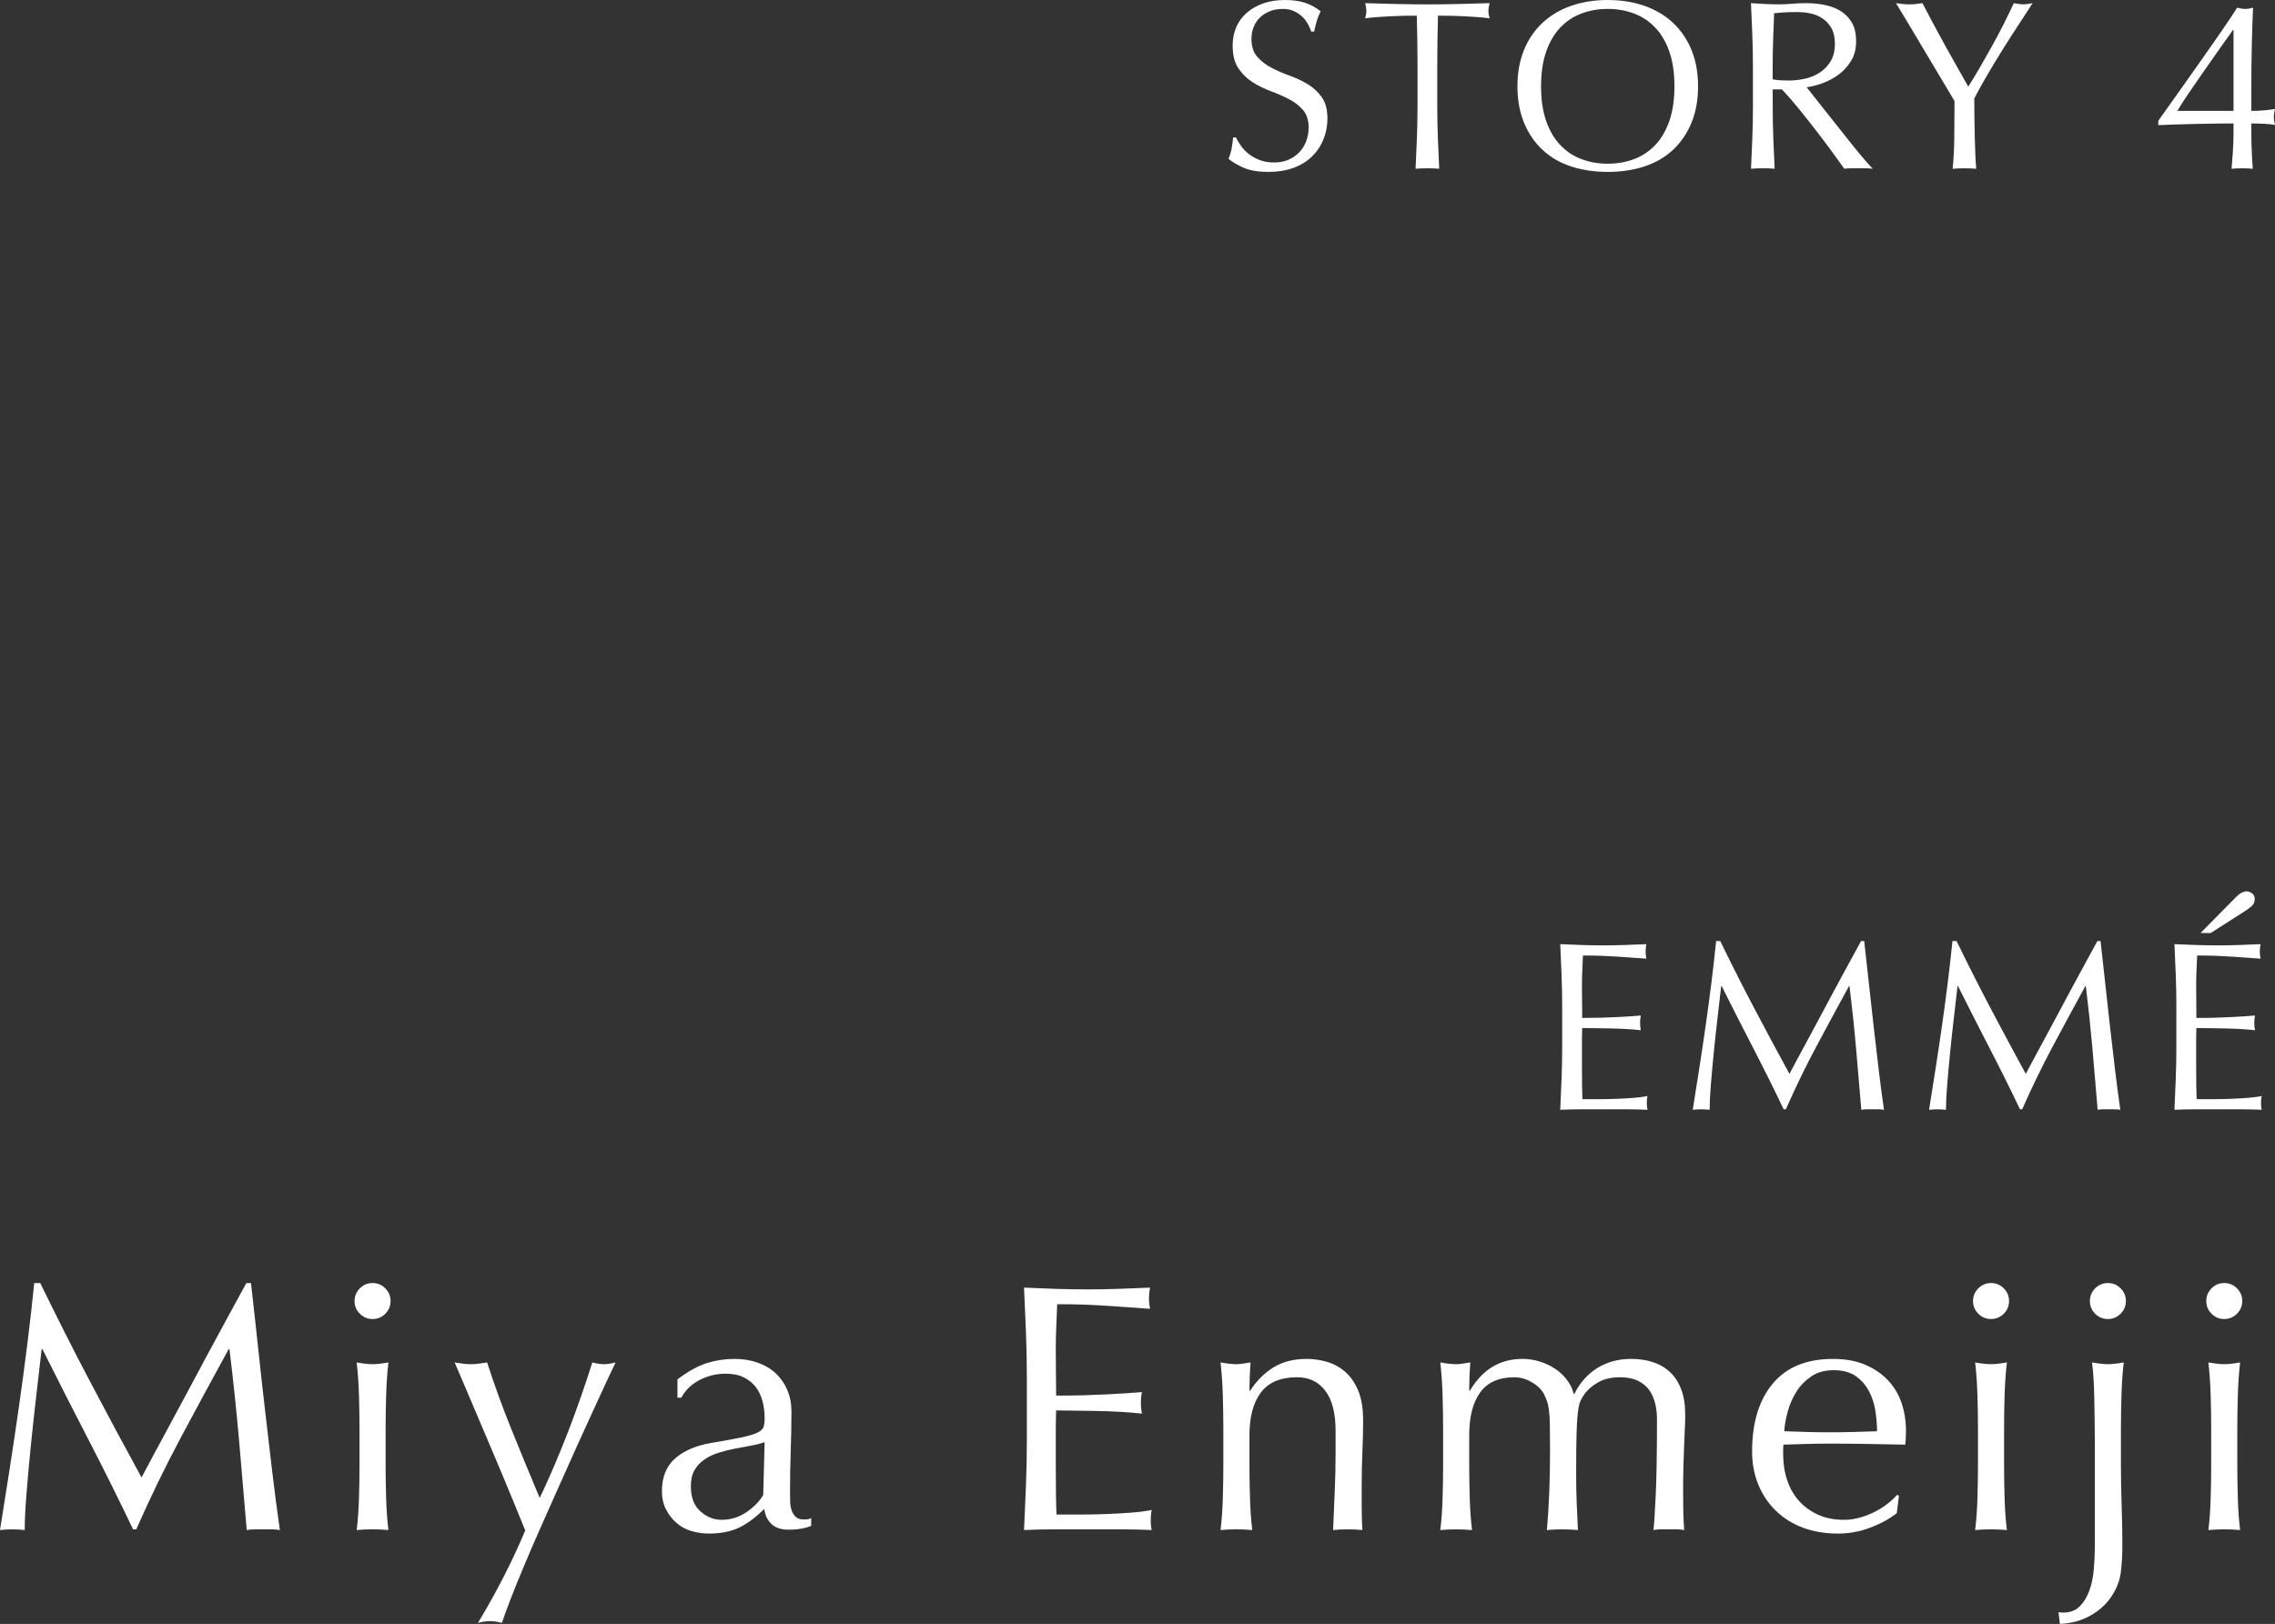 <?xml version="1.0" encoding="UTF-8"?><svg id="_レイヤー_2" xmlns="http://www.w3.org/2000/svg" viewBox="0 0 195.125 139.312"><rect x="0" y="0" width="195.125" height="139.312" fill="#333333" stroke="none"/><defs><style>.cls-1{fill:#fff;}</style></defs><g id="_レイヤー_1-2"><path class="cls-1" d="M106.459,12.544c.186.255.414.486.683.693.269.207.582.376.94.507.359.131.759.196,1.2.196.455,0,.865-.079,1.23-.238s.676-.373.931-.641c.255-.269.451-.586.59-.952.138-.365.207-.755.207-1.168,0-.634-.162-1.138-.486-1.51s-.728-.683-1.21-.931c-.483-.248-1.003-.476-1.562-.683s-1.079-.465-1.562-.775c-.483-.311-.886-.707-1.21-1.189-.324-.482-.486-1.13-.486-1.944,0-.579.104-1.106.311-1.582s.507-.886.899-1.23c.394-.345.865-.614,1.417-.807.551-.193,1.172-.29,1.861-.29.662,0,1.234.08,1.717.238.482.158.931.403,1.344.734-.123.235-.227.483-.31.745-.083.262-.166.593-.249.993h-.248c-.068-.193-.162-.403-.279-.631s-.275-.438-.475-.631c-.201-.193-.438-.355-.714-.486-.276-.131-.607-.196-.993-.196s-.741.062-1.064.186c-.324.124-.607.3-.849.527s-.428.5-.559.817c-.131.317-.196.662-.196,1.034,0,.648.162,1.158.486,1.531.323.372.727.686,1.21.941.482.255,1.003.483,1.562.683.559.2,1.078.444,1.562.734.482.289.886.662,1.21,1.117.323.455.486,1.062.486,1.82,0,.635-.114,1.234-.342,1.8s-.559,1.058-.992,1.479c-.435.421-.966.745-1.593.972-.628.228-1.342.341-2.142.341-.854,0-1.547-.114-2.078-.341s-.976-.486-1.334-.776c.124-.317.21-.603.259-.858.048-.255.093-.583.134-.982h.248c.111.248.259.5.445.755Z"/><path class="cls-1" d="M121.516,1.345c-.358,0-.734.003-1.127.01-.393.007-.786.021-1.179.042-.394.021-.772.045-1.138.072-.365.028-.693.062-.982.104.068-.248.104-.469.104-.662,0-.151-.035-.365-.104-.641.91.028,1.8.052,2.668.073.869.021,1.758.031,2.668.031s1.8-.01,2.668-.031c.869-.021,1.758-.045,2.668-.073-.068.276-.104.497-.104.662,0,.179.035.393.104.641-.289-.042-.617-.076-.982-.104-.365-.027-.744-.052-1.137-.072-.394-.021-.786-.034-1.18-.042-.393-.007-.769-.01-1.127-.01-.041,1.42-.062,2.847-.062,4.281v3.558c0,.91.018,1.806.053,2.688.034.883.072,1.751.113,2.606-.317-.028-.655-.042-1.014-.042s-.696.014-1.014.042c.042-.854.08-1.723.114-2.606.034-.882.052-1.779.052-2.688v-3.558c0-1.434-.021-2.861-.062-4.281Z"/><path class="cls-1" d="M130.15,7.405c0-1.172.189-2.216.569-3.133.379-.917.91-1.692,1.593-2.327.683-.634,1.499-1.117,2.451-1.448.951-.331,1.992-.497,3.123-.497,1.144,0,2.191.166,3.144.497.951.331,1.769.814,2.45,1.448.683.635,1.214,1.41,1.593,2.327.38.917.569,1.961.569,3.133s-.189,2.216-.569,3.133c-.379.917-.91,1.693-1.593,2.327-.682.634-1.499,1.107-2.45,1.417-.952.31-2,.465-3.144.465-1.131,0-2.172-.155-3.123-.465-.952-.31-1.769-.783-2.451-1.417-.683-.634-1.214-1.41-1.593-2.327-.38-.917-.569-1.961-.569-3.133ZM143.615,7.405c0-1.145-.145-2.134-.435-2.968-.289-.834-.692-1.523-1.21-2.068-.517-.544-1.123-.948-1.82-1.21-.695-.262-1.451-.393-2.264-.393-.801,0-1.549.131-2.244.393-.697.262-1.304.666-1.82,1.21-.518.545-.921,1.234-1.21,2.068-.29.834-.435,1.824-.435,2.968s.145,2.134.435,2.968c.289.834.692,1.524,1.21,2.068.517.545,1.123.948,1.82,1.21.695.262,1.443.393,2.244.393.812,0,1.568-.131,2.264-.393.697-.262,1.304-.665,1.82-1.21.518-.544.921-1.234,1.21-2.068.29-.834.435-1.823.435-2.968Z"/><path class="cls-1" d="M150.346,5.626c0-.91-.018-1.803-.053-2.679-.034-.875-.072-1.768-.113-2.678.4.028.793.052,1.179.073.386.021.779.031,1.179.031.4,0,.793-.017,1.18-.052.386-.034.778-.052,1.179-.052.579,0,1.13.055,1.654.166s.982.293,1.376.548c.393.256.703.59.931,1.003s.341.931.341,1.551c0,.662-.148,1.23-.444,1.706-.297.476-.659.869-1.086,1.179-.428.31-.886.551-1.376.724-.489.173-.934.287-1.334.341.166.207.394.497.684.869.289.373.613.783.972,1.231s.73.917,1.116,1.406c.387.489.759.959,1.117,1.406.358.448.696.858,1.014,1.23.316.373.572.655.766.848-.207-.028-.414-.042-.621-.042h-1.221c-.206,0-.406.014-.6.042-.207-.29-.521-.724-.94-1.303-.421-.579-.887-1.2-1.396-1.862-.51-.662-1.03-1.32-1.562-1.975-.531-.655-1.017-1.21-1.458-1.665h-.786v1.51c0,.91.018,1.806.052,2.688.034.883.072,1.751.114,2.606-.317-.028-.655-.042-1.014-.042-.359,0-.696.014-1.014.042.041-.854.079-1.723.113-2.606.035-.882.053-1.779.053-2.688v-3.558ZM152.041,6.805c.193.042.403.069.631.083s.479.021.755.021c.428,0,.872-.048,1.334-.145s.886-.266,1.272-.507c.386-.241.706-.565.961-.972.256-.407.383-.92.383-1.541,0-.538-.1-.982-.3-1.334s-.458-.631-.775-.837c-.317-.207-.661-.348-1.034-.424-.372-.076-.737-.114-1.096-.114-.483,0-.883.011-1.2.031s-.586.045-.807.072c-.027.759-.055,1.51-.083,2.254-.027.745-.041,1.489-.041,2.234v1.179Z"/><path class="cls-1" d="M167.638,8.666c-.138-.234-.341-.575-.61-1.023-.269-.448-.565-.944-.889-1.489-.324-.544-.666-1.117-1.024-1.717-.358-.6-.7-1.172-1.023-1.716-.324-.544-.617-1.034-.879-1.469-.263-.434-.462-.762-.6-.982.192.028.382.052.568.073.187.021.376.031.569.031.192,0,.382-.01.568-.031.186-.021.375-.045.568-.073.621,1.2,1.252,2.378,1.893,3.537.642,1.158,1.32,2.365,2.037,3.62.317-.497.648-1.041.993-1.634s.689-1.2,1.034-1.82.676-1.244.992-1.872c.317-.627.614-1.237.89-1.831.345.069.613.104.807.104s.462-.034.807-.104c-.661,1.007-1.255,1.917-1.778,2.73-.524.814-.986,1.551-1.386,2.213-.4.662-.752,1.258-1.055,1.789-.304.531-.565,1.01-.786,1.438,0,.51.003,1.055.01,1.634.008.579.018,1.148.031,1.707.014.558.031,1.075.052,1.551s.045.858.072,1.148c-.317-.028-.655-.042-1.013-.042-.359,0-.697.014-1.014.042.082-.717.131-1.585.145-2.606.014-1.02.021-2.089.021-3.206Z"/><path class="cls-1" d="M185.115,10.362c.606-.855,1.236-1.744,1.893-2.668.654-.924,1.289-1.82,1.902-2.689s1.179-1.678,1.695-2.43c.518-.751.941-1.389,1.272-1.913.275.069.51.104.703.104s.414-.034.662-.104c-.042.91-.076,1.934-.104,3.071-.028,1.138-.041,2.306-.041,3.506v2.275c.399,0,.778-.017,1.138-.051.357-.035.654-.073.889-.114-.069.276-.104.504-.104.683,0,.18.034.407.104.683-.234-.042-.531-.072-.889-.093-.359-.021-.738-.031-1.138-.031v.869c0,.538.013,1.093.041,1.665.027.572.055,1.024.083,1.354-.276-.028-.579-.042-.91-.042s-.635.014-.91.042c.027-.358.062-.82.104-1.386.041-.565.062-1.11.062-1.634v-.869c-.317,0-.775.003-1.375.01-.6.007-1.228.018-1.882.031-.655.014-1.279.031-1.872.052-.593.021-1.034.038-1.323.052v-.372ZM191.526,2.565c-.29.4-.655.914-1.097,1.541-.441.628-.896,1.276-1.364,1.944-.47.669-.914,1.313-1.334,1.934-.421.621-.749,1.13-.982,1.53h4.818V2.565h-.041Z"/><path class="cls-1" d="M133.934,83.644c-.034-.882-.072-1.765-.113-2.647.621.028,1.237.052,1.852.073.613.021,1.23.031,1.851.031s1.234-.01,1.841-.031c.606-.021,1.221-.045,1.841-.073-.041.207-.062.414-.062.621s.021.414.062.621c-.441-.028-.845-.055-1.21-.083-.365-.027-.752-.055-1.158-.083-.406-.027-.852-.052-1.334-.072-.482-.021-1.062-.031-1.737-.031-.014.441-.031.862-.052,1.262s-.031.855-.031,1.365c0,.538.004,1.062.011,1.572s.011.896.011,1.158c.605,0,1.15-.007,1.633-.021.482-.014.924-.031,1.324-.052.399-.021.769-.041,1.106-.062.338-.021.658-.045.962-.073-.041.207-.062.421-.062.641,0,.207.021.414.062.621-.359-.042-.775-.076-1.252-.104-.475-.027-.951-.044-1.427-.052-.476-.006-.924-.013-1.345-.021-.42-.007-.754-.01-1.002-.01,0,.124-.004.258-.011.403-.007.145-.011.328-.011.548v2.048c0,.786.004,1.434.011,1.944.007.51.017.896.03,1.158h1.448c.524,0,1.038-.011,1.541-.031s.979-.048,1.427-.083c.448-.034.838-.086,1.169-.155-.028.097-.045.204-.052.32-.007.118-.01.225-.01.321,0,.221.02.4.062.538-.62-.028-1.237-.042-1.851-.042h-3.754c-.621,0-1.248.014-1.883.042.041-.882.079-1.761.113-2.637.035-.875.053-1.768.053-2.678v-3.557c0-.91-.018-1.807-.053-2.689Z"/><path class="cls-1" d="M150.429,86.437c.972,1.848,1.989,3.743,3.051,5.688.138-.262.338-.638.6-1.127.262-.489.565-1.051.91-1.686s.714-1.32,1.106-2.058c.393-.737.793-1.485,1.199-2.244.407-.758.811-1.503,1.211-2.234.399-.73.771-1.413,1.116-2.048h.269c.152,1.324.293,2.603.424,3.837.131,1.234.266,2.448.404,3.64.137,1.193.275,2.372.413,3.537.138,1.166.29,2.32.455,3.464-.165-.028-.327-.042-.485-.042h-.973c-.158,0-.32.014-.486.042-.151-1.833-.303-3.612-.455-5.336-.151-1.724-.338-3.481-.559-5.274h-.041c-.951,1.737-1.886,3.464-2.803,5.181s-1.789,3.513-2.616,5.388h-.187c-.826-1.737-1.692-3.478-2.595-5.222-.903-1.744-1.81-3.526-2.72-5.346h-.042c-.097.855-.203,1.782-.32,2.782s-.225,1.985-.32,2.958c-.097.972-.18,1.889-.249,2.751-.068.862-.103,1.568-.103,2.12-.222-.028-.462-.042-.725-.042-.262,0-.503.014-.724.042.18-1.117.365-2.295.559-3.537s.379-2.489.559-3.744c.179-1.254.344-2.492.496-3.712.151-1.22.282-2.382.393-3.485h.352c.952,1.958,1.914,3.861,2.886,5.709Z"/><path class="cls-1" d="M170.699,86.437c.973,1.848,1.989,3.743,3.051,5.688.138-.262.338-.638.6-1.127.262-.489.565-1.051.91-1.686s.714-1.32,1.106-2.058c.394-.737.793-1.485,1.2-2.244.406-.758.81-1.503,1.21-2.234.399-.73.771-1.413,1.116-2.048h.27c.151,1.324.293,2.603.424,3.837.131,1.234.266,2.448.403,3.64.138,1.193.275,2.372.413,3.537.138,1.166.29,2.32.455,3.464-.165-.028-.327-.042-.485-.042h-.973c-.158,0-.32.014-.485.042-.152-1.833-.304-3.612-.455-5.336-.152-1.724-.338-3.481-.559-5.274h-.042c-.951,1.737-1.886,3.464-2.802,5.181-.918,1.717-1.789,3.513-2.617,5.388h-.186c-.827-1.737-1.693-3.478-2.596-5.222-.903-1.744-1.81-3.526-2.72-5.346h-.042c-.096.855-.203,1.782-.32,2.782s-.225,1.985-.32,2.958c-.097.972-.18,1.889-.248,2.751-.069.862-.104,1.568-.104,2.12-.221-.028-.462-.042-.725-.042-.262,0-.503.014-.724.042.18-1.117.365-2.295.559-3.537s.379-2.489.559-3.744c.179-1.254.345-2.492.496-3.712s.282-2.382.394-3.485h.352c.951,1.958,1.913,3.861,2.885,5.709Z"/><path class="cls-1" d="M186.666,86.333c0-.91-.018-1.807-.052-2.689s-.072-1.765-.113-2.647c.62.028,1.237.052,1.851.073.613.021,1.23.031,1.852.031.62,0,1.234-.01,1.841-.031.606-.021,1.22-.045,1.841-.073-.041.207-.062.414-.062.621s.021.414.062.621c-.441-.028-.845-.055-1.21-.083-.366-.027-.752-.055-1.158-.083-.407-.027-.852-.052-1.334-.072-.483-.021-1.062-.031-1.737-.031-.014.441-.031.862-.052,1.262s-.031.855-.031,1.365c0,.538.003,1.062.011,1.572.006.51.01.896.01,1.158.606,0,1.151-.007,1.634-.021.482-.014.924-.031,1.324-.052.399-.021.769-.041,1.106-.062.338-.021.658-.045.962-.073-.042.207-.062.421-.062.641,0,.207.021.414.062.621-.359-.042-.776-.076-1.252-.104-.476-.027-.951-.044-1.427-.052-.476-.006-.924-.013-1.345-.021-.421-.007-.755-.01-1.003-.01,0,.124-.004.258-.01.403-.008.145-.011.328-.011.548v2.048c0,.786.003,1.434.011,1.944.006.51.017.896.03,1.158h1.448c.523,0,1.037-.011,1.541-.031.503-.021.979-.048,1.427-.083.448-.034.838-.086,1.169-.155-.028.097-.045.204-.052.32-.007.118-.011.225-.011.321,0,.221.021.4.062.538-.621-.028-1.238-.042-1.852-.042h-3.754c-.62,0-1.248.014-1.882.042.041-.882.079-1.761.113-2.637.034-.875.052-1.768.052-2.678v-3.557ZM191.775,76.963c.33-.331.641-.496.93-.496.139,0,.287.055.445.166s.238.276.238.496c0,.248-.083.445-.249.59-.165.145-.331.272-.496.382l-3.04,1.944h-.869l3.041-3.082Z"/><path class="cls-1" d="M7.674,118.424c1.423,2.704,2.911,5.479,4.465,8.325.201-.383.494-.933.878-1.65.384-.716.827-1.539,1.332-2.467.505-.928,1.044-1.932,1.62-3.012.574-1.079,1.16-2.174,1.756-3.284.595-1.11,1.185-2.2,1.771-3.27.585-1.069,1.13-2.068,1.635-2.997h.394c.222,1.938.428,3.81.62,5.616s.389,3.583.591,5.328c.201,1.746.403,3.472.605,5.177.201,1.706.424,3.396.666,5.07-.242-.041-.48-.061-.712-.061h-1.423c-.232,0-.469.02-.711.061-.223-2.684-.444-5.287-.666-7.81-.223-2.522-.495-5.096-.817-7.719h-.061c-1.393,2.543-2.76,5.07-4.103,7.583-1.342,2.513-2.618,5.142-3.829,7.886h-.272c-1.211-2.543-2.478-5.09-3.799-7.644-1.322-2.553-2.648-5.161-3.98-7.825h-.061c-.142,1.251-.299,2.608-.47,4.071-.171,1.464-.328,2.906-.469,4.329-.142,1.423-.263,2.765-.363,4.026-.102,1.261-.151,2.296-.151,3.103-.323-.041-.677-.061-1.06-.061-.384,0-.737.02-1.06.061.262-1.635.534-3.36.817-5.176.282-1.816.555-3.643.817-5.479.262-1.836.504-3.647.727-5.434.222-1.786.413-3.486.575-5.101h.515c1.393,2.866,2.8,5.651,4.223,8.355Z"/><path class="cls-1" d="M30.41,111.612c0-.424.152-.787.455-1.09s.666-.454,1.09-.454.787.151,1.09.454.453.666.453,1.09-.15.787-.453,1.09-.666.454-1.09.454-.787-.151-1.09-.454-.455-.666-.455-1.09ZM30.834,122.541c0-.908-.015-1.862-.045-2.861s-.096-1.932-.197-2.8c.565.101,1.02.151,1.363.151.343,0,.797-.05,1.361-.151-.101.868-.166,1.801-.196,2.8s-.046,1.953-.046,2.861v3.148c0,.908.016,1.862.046,2.861s.096,1.902.196,2.709c-.464-.041-.918-.061-1.361-.061-.444,0-.898.02-1.363.061.102-.807.167-1.71.197-2.709s.045-1.953.045-2.861v-3.148Z"/><path class="cls-1" d="M45.047,131.289c-.222-.545-.51-1.251-.862-2.119-.354-.867-.731-1.781-1.136-2.739-.403-.959-.816-1.938-1.24-2.937s-.823-1.938-1.196-2.815c-.374-.878-.701-1.649-.983-2.315-.283-.666-.495-1.161-.636-1.483.262.041.504.076.727.106.222.03.443.045.666.045.222,0,.443-.015.665-.045.223-.03.465-.065.727-.106.626,1.938,1.322,3.855,2.09,5.751.766,1.897,1.574,3.855,2.421,5.873.848-1.775,1.66-3.673,2.438-5.691.776-2.018,1.468-3.996,2.073-5.933.403.101.736.151.999.151s.595-.05.999-.151c-.142.283-.368.762-.682,1.438-.312.677-.686,1.483-1.119,2.422-.435.938-.908,1.979-1.423,3.118-.515,1.141-1.04,2.311-1.574,3.512-.535,1.201-1.065,2.392-1.59,3.572-.524,1.181-1.009,2.301-1.452,3.36-.445,1.06-.833,2.018-1.166,2.876-.333.857-.58,1.539-.742,2.043-.403-.102-.746-.151-1.029-.151-.282,0-.625.05-1.029.151,1.595-2.645,2.947-5.288,4.057-7.932Z"/><path class="cls-1" d="M58.104,118.333c.908-.686,1.745-1.15,2.513-1.393.767-.242,1.554-.363,2.361-.363.727,0,1.393.106,1.998.318s1.12.515,1.544.908c.424.393.757.868.998,1.422.242.556.363,1.166.363,1.832,0,1.15-.02,2.296-.061,3.436-.04,1.141-.061,2.346-.061,3.617,0,.242.006.5.016.772s.056.515.137.727c.08.212.196.389.348.529.151.142.379.212.682.212.101,0,.206-.004.317-.015.11-.01.217-.045.317-.106v.666c-.222.102-.499.182-.832.242s-.701.091-1.105.091c-.646,0-1.14-.167-1.482-.5-.344-.333-.545-.761-.605-1.287-.727.727-1.443,1.262-2.149,1.604-.707.343-1.574.515-2.604.515-.505,0-.999-.071-1.483-.212-.484-.142-.913-.373-1.287-.696-.373-.322-.676-.711-.907-1.165-.232-.454-.349-.974-.349-1.56,0-1.21.379-2.149,1.135-2.815.758-.666,1.802-1.11,3.134-1.332,1.09-.182,1.942-.338,2.558-.469.615-.131,1.07-.267,1.362-.409.292-.141.47-.307.53-.5.061-.191.091-.439.091-.742,0-.504-.061-.988-.182-1.453s-.313-.868-.575-1.211c-.263-.343-.605-.621-1.029-.833-.424-.211-.938-.317-1.544-.317-.808,0-1.56.182-2.255.545-.697.363-1.217.868-1.56,1.514h-.333v-1.574ZM65.581,123.721c-.344.121-.742.222-1.196.303-.454.081-.913.167-1.377.257-.465.091-.924.207-1.377.348-.455.141-.858.333-1.211.575-.354.242-.637.545-.848.908-.213.363-.318.828-.318,1.393,0,.949.272,1.665.817,2.149s1.15.727,1.816.727c.767,0,1.468-.212,2.104-.636s1.125-.918,1.469-1.483l.121-4.541Z"/><path class="cls-1" d="M87.997,114.337c-.051-1.291-.106-2.583-.167-3.875.908.041,1.812.076,2.71.106.897.03,1.801.045,2.709.045s1.806-.015,2.694-.045c.888-.03,1.786-.065,2.694-.106-.061.303-.091.605-.091.908s.03.605.091.908c-.646-.04-1.236-.08-1.771-.121-.535-.04-1.101-.08-1.695-.121-.596-.04-1.247-.076-1.953-.106-.707-.03-1.555-.045-2.543-.045-.02.646-.045,1.262-.075,1.847-.03.585-.046,1.251-.046,1.998,0,.787.005,1.554.016,2.301.01.747.015,1.312.015,1.695.888,0,1.685-.01,2.392-.03.706-.02,1.352-.046,1.938-.076.585-.03,1.125-.061,1.619-.091s.964-.065,1.408-.105c-.061.303-.091.616-.091.938,0,.302.03.605.091.908-.525-.061-1.135-.111-1.832-.151-.695-.04-1.393-.065-2.088-.076-.697-.01-1.353-.02-1.968-.03-.616-.01-1.105-.015-1.469-.015,0,.182-.005.378-.015.59-.011.212-.016.479-.016.802v2.997c0,1.15.005,2.099.016,2.845.01.747.025,1.312.045,1.695h2.119c.767,0,1.519-.015,2.256-.045.736-.03,1.432-.071,2.088-.121s1.227-.126,1.711-.228c-.041.142-.066.298-.076.469-.01.172-.015.329-.015.469,0,.323.03.586.091.787-.908-.041-1.812-.061-2.709-.061h-5.495c-.908,0-1.826.02-2.755.061.061-1.291.116-2.578.167-3.859.05-1.281.075-2.588.075-3.92v-5.207c0-1.332-.025-2.644-.075-3.936Z"/><path class="cls-1" d="M113.674,119.316c-.586-.776-1.393-1.165-2.422-1.165-1.413,0-2.447.434-3.103,1.302-.656.868-.984,2.088-.984,3.663v2.573c0,.908.016,1.862.046,2.861s.096,1.902.196,2.709c-.464-.041-.918-.061-1.362-.061-.443,0-.898.02-1.361.061.1-.807.166-1.71.196-2.709s.045-1.953.045-2.861v-3.148c0-.908-.015-1.862-.045-2.861s-.097-1.932-.196-2.8c.564.101,1.019.151,1.361.151.162,0,.338-.015.53-.045.191-.03.419-.065.681-.106-.061.807-.091,1.615-.091,2.422h.061c.565-.868,1.241-1.539,2.028-2.013s1.726-.711,2.815-.711c.564,0,1.136.081,1.71.242.575.162,1.095.439,1.56.833.464.394.843.928,1.135,1.604.292.677.439,1.54.439,2.588,0,.868-.021,1.761-.061,2.679-.041.918-.061,1.892-.061,2.921v1.967c0,.323.005.641.015.954.01.313.025.611.046.893-.404-.041-.828-.061-1.271-.061-.424,0-.838.02-1.241.061.04-1.049.086-2.129.136-3.239.051-1.109.076-2.25.076-3.42v-1.847c0-1.514-.293-2.659-.878-3.436Z"/><path class="cls-1" d="M123.727,119.68c-.029-.999-.096-1.932-.196-2.8.564.101,1.019.151,1.362.151.161,0,.338-.015.529-.045s.419-.065.682-.106c-.061.807-.091,1.615-.091,2.422h.061c1.069-1.816,2.573-2.725,4.511-2.725.504,0,.998.076,1.482.227s.924.358,1.317.621.731.58,1.014.953c.282.374.475.772.575,1.196h.061c.484-.969,1.146-1.71,1.983-2.225.837-.515,1.801-.772,2.891-.772.666,0,1.281.091,1.847.272.564.182,1.055.464,1.468.848.414.383.737.878.969,1.483.232.605.349,1.332.349,2.179,0,.343-.011.717-.03,1.12-.021.404-.041.874-.061,1.408-.021.535-.041,1.141-.061,1.816-.021.676-.03,1.458-.03,2.346,0,.545.005,1.07.015,1.574.011.505.035,1.05.076,1.635-.223-.041-.444-.061-.666-.061h-1.302c-.223,0-.444.02-.666.061.061-.504.126-1.523.197-3.058.07-1.533.105-3.673.105-6.417,0-.504-.056-.979-.166-1.422-.111-.444-.288-.828-.53-1.15s-.565-.58-.969-.772c-.404-.191-.908-.287-1.514-.287-.727,0-1.343.141-1.847.424s-.898.616-1.181.999c-.161.222-.287.444-.378.666s-.162.56-.212,1.014c-.051.454-.087,1.09-.106,1.907s-.03,1.942-.03,3.375c0,.868.016,1.66.046,2.376s.064,1.498.105,2.346c-.464-.041-.908-.061-1.332-.061s-.867.02-1.332.061c.102-1.109.172-2.24.213-3.391.039-1.15.061-2.28.061-3.39,0-.948-.006-1.69-.016-2.225-.011-.534-.035-.958-.076-1.271-.04-.312-.096-.57-.166-.771-.071-.202-.166-.424-.287-.666-.223-.383-.571-.712-1.045-.984-.475-.272-.964-.408-1.469-.408-1.331,0-2.311.434-2.936,1.302-.626.868-.938,2.088-.938,3.663v2.573c0,.908.015,1.862.045,2.861s.096,1.902.197,2.709c-.465-.041-.919-.061-1.362-.061-.444,0-.898.02-1.362.061.101-.807.167-1.71.196-2.709.031-.999.046-1.953.046-2.861v-3.148c0-.908-.015-1.862-.046-2.861Z"/><path class="cls-1" d="M150.275,124.539c0-2.482.59-4.43,1.771-5.842s2.901-2.119,5.161-2.119c1.07,0,1.993.167,2.771.5.776.333,1.427.777,1.952,1.332.524.556.913,1.207,1.166,1.953.252.747.378,1.543.378,2.391,0,.202-.005.399-.015.59-.011.192-.026.389-.046.59-1.09-.02-2.17-.04-3.239-.061-1.07-.02-2.149-.03-3.239-.03-.665,0-1.327.01-1.982.03-.656.021-1.317.041-1.983.061-.02.101-.029.252-.029.454v.394c0,.787.115,1.524.348,2.21.231.686.57,1.276,1.014,1.771.444.495.989.888,1.635,1.181.646.292,1.393.438,2.24.438.404,0,.817-.055,1.241-.167.424-.11.837-.262,1.241-.454.403-.192.782-.419,1.135-.682.354-.262.661-.545.924-.848l.151.091-.182,1.483c-.605.484-1.357.898-2.255,1.241-.898.343-1.832.515-2.801.515-1.09,0-2.084-.167-2.981-.5-.898-.333-1.675-.817-2.331-1.453-.656-.636-1.16-1.388-1.514-2.255s-.529-1.806-.529-2.815ZM157.268,117.546c-.746,0-1.377.171-1.892.515s-.938.771-1.271,1.286-.586,1.08-.757,1.695c-.172.616-.277,1.196-.318,1.741.626.021,1.276.041,1.953.061.676.021,1.337.03,1.982.03.666,0,1.342-.01,2.028-.03.687-.02,1.353-.04,1.998-.061,0-.545-.045-1.12-.136-1.726s-.272-1.17-.545-1.695-.651-.959-1.136-1.302-1.12-.515-1.907-.515Z"/><path class="cls-1" d="M169.226,111.612c0-.424.151-.787.454-1.09s.666-.454,1.09-.454.787.151,1.09.454.454.666.454,1.09-.151.787-.454,1.09-.666.454-1.09.454-.787-.151-1.09-.454-.454-.666-.454-1.09ZM169.649,122.541c0-.908-.016-1.862-.046-2.861s-.096-1.932-.196-2.8c.564.101,1.019.151,1.362.151.343,0,.797-.05,1.362-.151-.102.868-.167,1.801-.197,2.8s-.045,1.953-.045,2.861v3.148c0,.908.015,1.862.045,2.861s.096,1.902.197,2.709c-.465-.041-.919-.061-1.362-.061-.444,0-.898.02-1.362.061.101-.807.166-1.71.196-2.709s.046-1.953.046-2.861v-3.148Z"/><path class="cls-1" d="M179.672,123.751c0-.605-.005-1.221-.015-1.847-.011-.625-.021-1.241-.03-1.846-.011-.605-.03-1.181-.061-1.726s-.076-1.029-.137-1.453c.565.101,1.02.151,1.362.151s.798-.05,1.362-.151c-.102.868-.166,1.801-.196,2.8s-.046,1.953-.046,2.861v3.148c0,1.17.02,2.331.061,3.481s.061,2.28.061,3.391c0,.848-.045,1.629-.136,2.346-.091.716-.368,1.417-.833,2.104-.443.646-1.044,1.181-1.801,1.604s-1.619.655-2.588.696l-.121-1.029c.02.02.064.035.136.045.07.01.156.016.257.016.586,0,1.055-.172,1.408-.515.353-.344.631-.787.832-1.332.202-.545.333-1.156.394-1.832.061-.676.091-1.347.091-2.013v-8.9ZM179.248,111.612c0-.424.151-.787.454-1.09s.666-.454,1.09-.454.787.151,1.09.454.454.666.454,1.09-.151.787-.454,1.09-.666.454-1.09.454-.787-.151-1.09-.454-.454-.666-.454-1.09Z"/><path class="cls-1" d="M189.229,111.612c0-.424.151-.787.454-1.09s.666-.454,1.09-.454.787.151,1.09.454.454.666.454,1.09-.151.787-.454,1.09-.666.454-1.09.454-.787-.151-1.09-.454-.454-.666-.454-1.09ZM189.652,122.541c0-.908-.015-1.862-.045-2.861s-.096-1.932-.197-2.8c.565.101,1.02.151,1.362.151s.798-.05,1.362-.151c-.102.868-.166,1.801-.196,2.8s-.046,1.953-.046,2.861v3.148c0,.908.016,1.862.046,2.861s.095,1.902.196,2.709c-.465-.041-.918-.061-1.362-.061s-.897.02-1.362.061c.102-.807.167-1.71.197-2.709s.045-1.953.045-2.861v-3.148Z"/></g></svg>